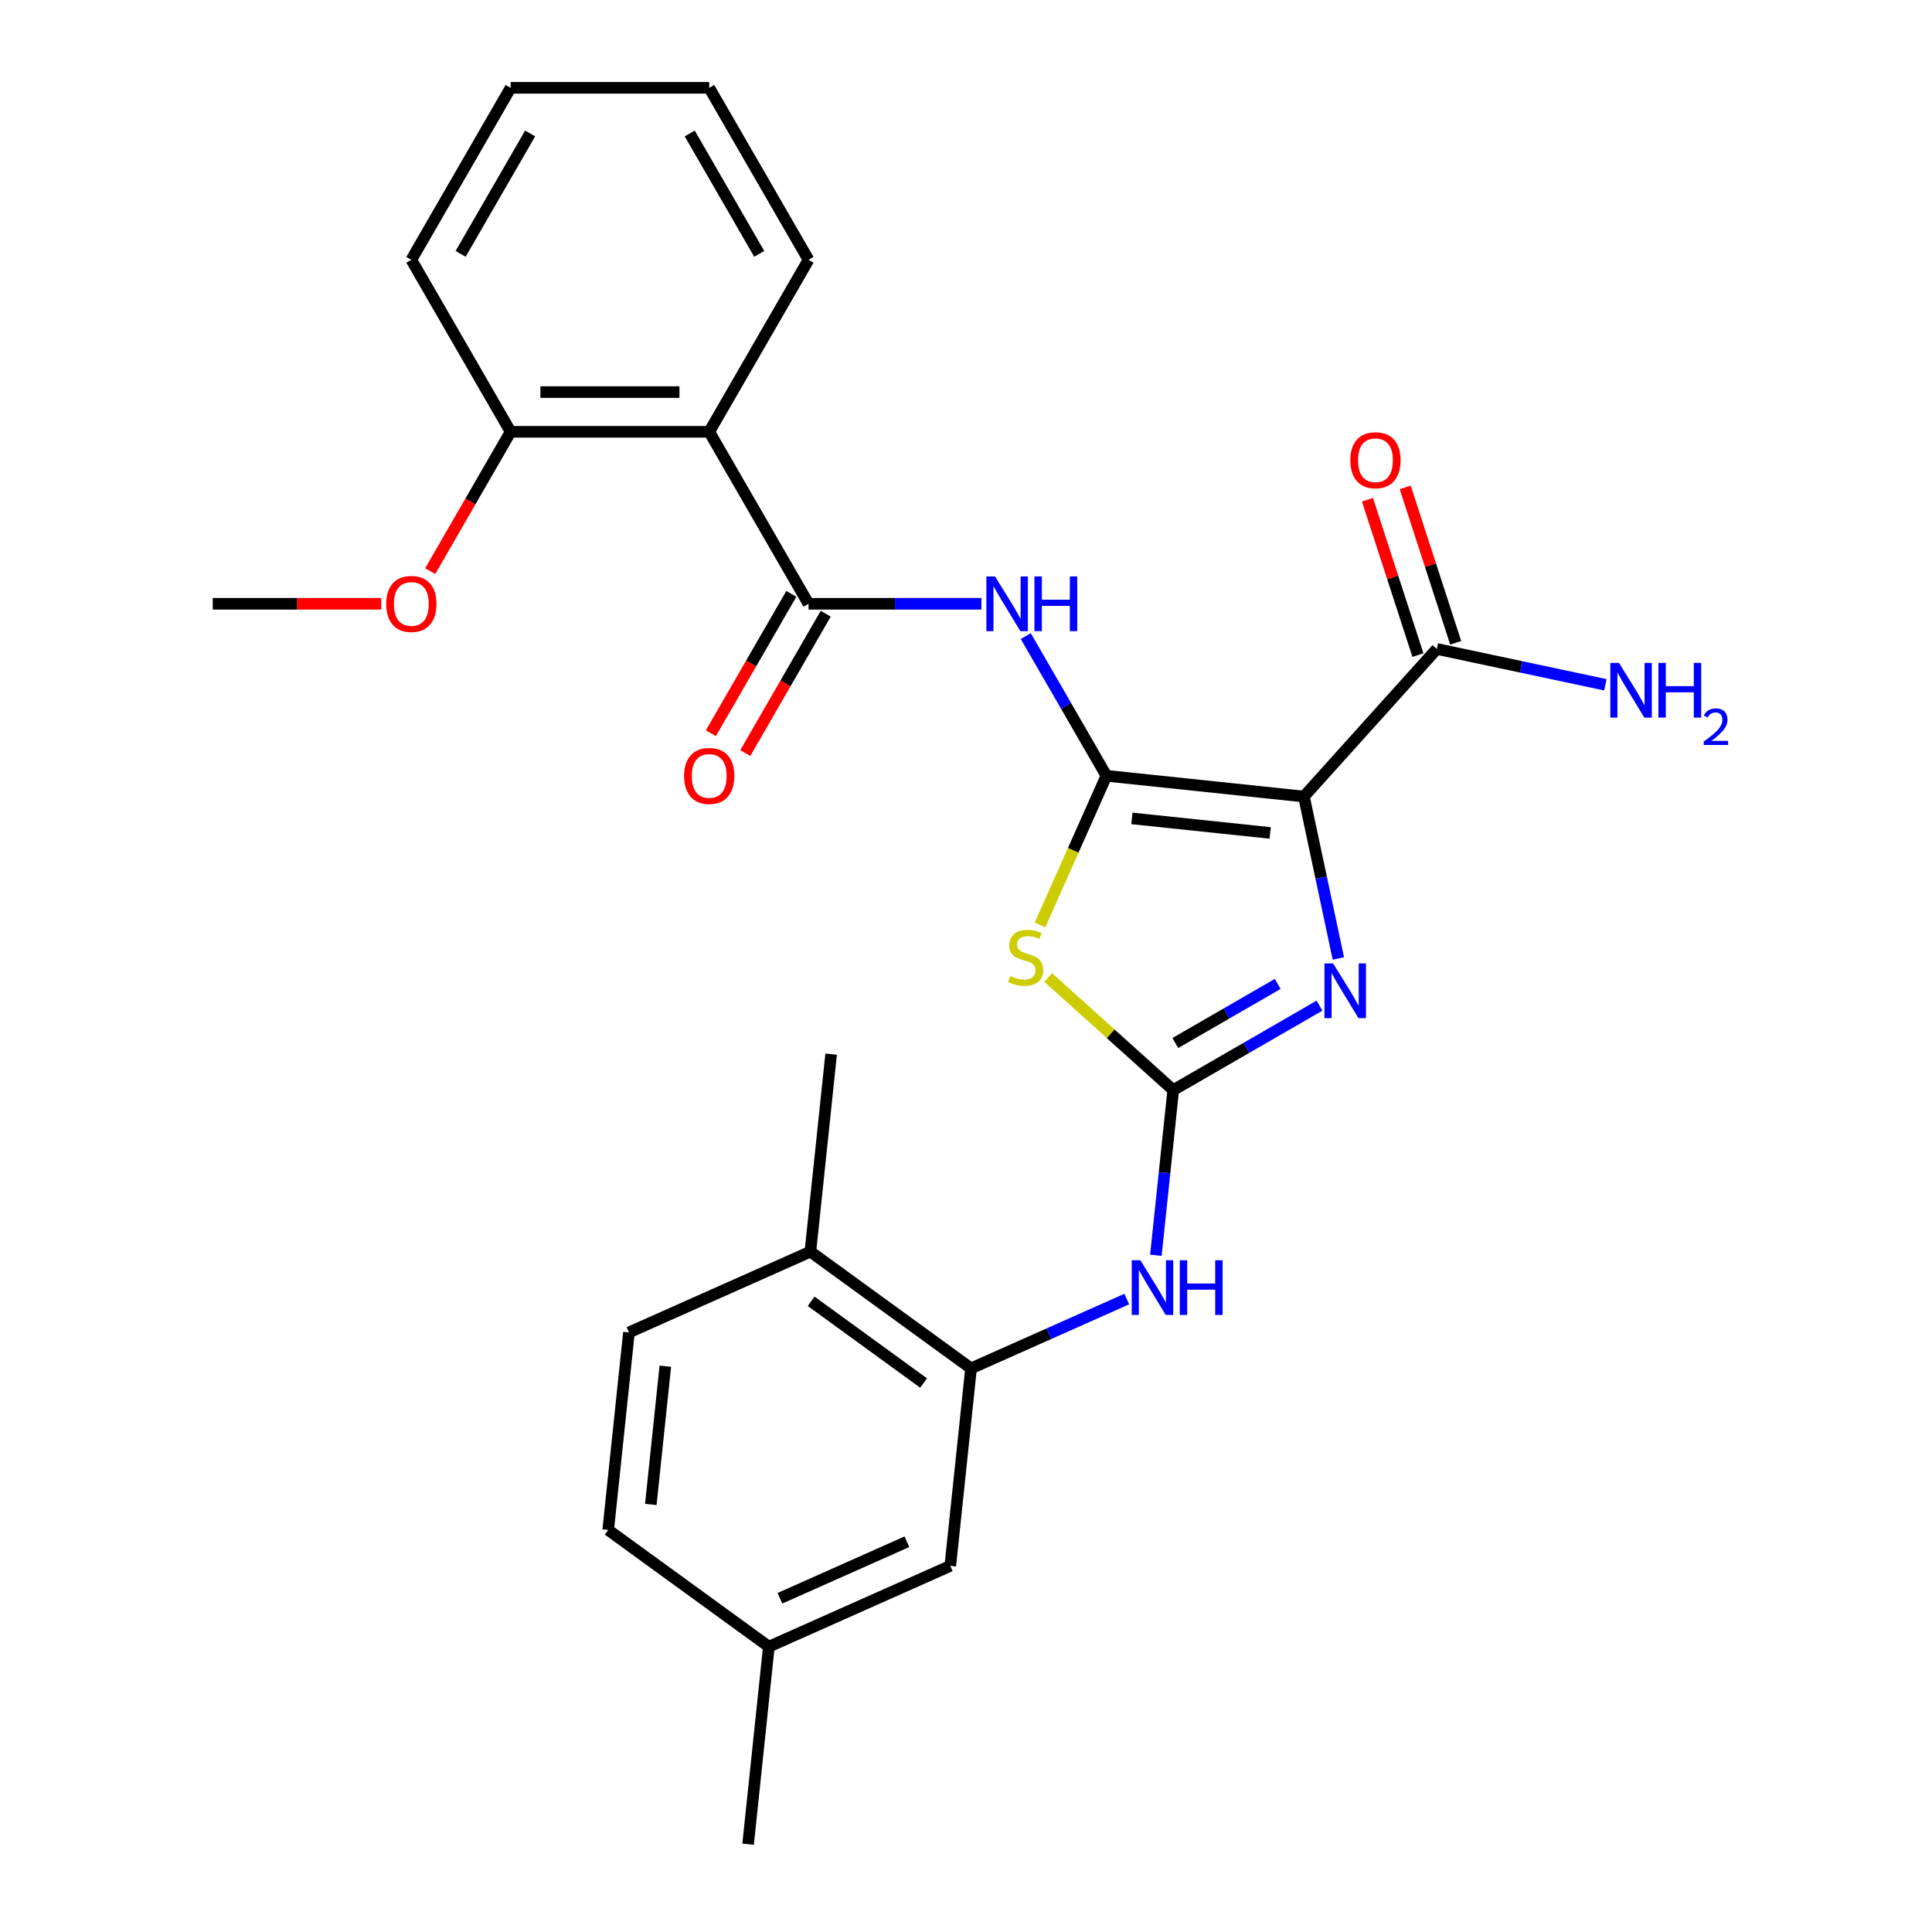 <?xml version='1.0' encoding='iso-8859-1'?>
<svg version='1.1' baseProfile='full'
              xmlns='http://www.w3.org/2000/svg'
                      xmlns:rdkit='http://www.rdkit.org/xml'
                      xmlns:xlink='http://www.w3.org/1999/xlink'
                  xml:space='preserve'
width='1000px' height='1000px' viewBox='0 0 1000 1000'>
<!-- END OF HEADER -->
<rect style='opacity:1.0;fill:#FFFFFF;stroke:none' width='1000' height='1000' x='0' y='0'> </rect>
<path class='bond-0' d='M 572.682,401.543 L 674.913,412.288' style='fill:none;fill-rule:evenodd;stroke:#000000;stroke-width:6px;stroke-linecap:butt;stroke-linejoin:miter;stroke-opacity:1' />
<path class='bond-0' d='M 585.868,423.601 L 657.429,431.123' style='fill:none;fill-rule:evenodd;stroke:#000000;stroke-width:6px;stroke-linecap:butt;stroke-linejoin:miter;stroke-opacity:1' />
<path class='bond-1' d='M 572.682,401.543 L 555.492,440.152' style='fill:none;fill-rule:evenodd;stroke:#000000;stroke-width:6px;stroke-linecap:butt;stroke-linejoin:miter;stroke-opacity:1' />
<path class='bond-1' d='M 555.492,440.152 L 538.303,478.76' style='fill:none;fill-rule:evenodd;stroke:#CCCC00;stroke-width:6px;stroke-linecap:butt;stroke-linejoin:miter;stroke-opacity:1' />
<path class='bond-4' d='M 572.682,401.543 L 551.813,365.397' style='fill:none;fill-rule:evenodd;stroke:#000000;stroke-width:6px;stroke-linecap:butt;stroke-linejoin:miter;stroke-opacity:1' />
<path class='bond-4' d='M 551.813,365.397 L 530.944,329.251' style='fill:none;fill-rule:evenodd;stroke:#0000FF;stroke-width:6px;stroke-linecap:butt;stroke-linejoin:miter;stroke-opacity:1' />
<path class='bond-3' d='M 674.913,412.288 L 683.821,454.197' style='fill:none;fill-rule:evenodd;stroke:#000000;stroke-width:6px;stroke-linecap:butt;stroke-linejoin:miter;stroke-opacity:1' />
<path class='bond-3' d='M 683.821,454.197 L 692.729,496.106' style='fill:none;fill-rule:evenodd;stroke:#0000FF;stroke-width:6px;stroke-linecap:butt;stroke-linejoin:miter;stroke-opacity:1' />
<path class='bond-7' d='M 674.913,412.288 L 743.695,335.897' style='fill:none;fill-rule:evenodd;stroke:#000000;stroke-width:6px;stroke-linecap:butt;stroke-linejoin:miter;stroke-opacity:1' />
<path class='bond-2' d='M 542.522,505.94 L 574.892,535.086' style='fill:none;fill-rule:evenodd;stroke:#CCCC00;stroke-width:6px;stroke-linecap:butt;stroke-linejoin:miter;stroke-opacity:1' />
<path class='bond-2' d='M 574.892,535.086 L 607.263,564.233' style='fill:none;fill-rule:evenodd;stroke:#000000;stroke-width:6px;stroke-linecap:butt;stroke-linejoin:miter;stroke-opacity:1' />
<path class='bond-8' d='M 607.263,564.233 L 602.769,606.983' style='fill:none;fill-rule:evenodd;stroke:#000000;stroke-width:6px;stroke-linecap:butt;stroke-linejoin:miter;stroke-opacity:1' />
<path class='bond-8' d='M 602.769,606.983 L 598.276,649.734' style='fill:none;fill-rule:evenodd;stroke:#0000FF;stroke-width:6px;stroke-linecap:butt;stroke-linejoin:miter;stroke-opacity:1' />
<path class='bond-27' d='M 607.263,564.233 L 645.119,542.377' style='fill:none;fill-rule:evenodd;stroke:#000000;stroke-width:6px;stroke-linecap:butt;stroke-linejoin:miter;stroke-opacity:1' />
<path class='bond-27' d='M 645.119,542.377 L 682.975,520.52' style='fill:none;fill-rule:evenodd;stroke:#0000FF;stroke-width:6px;stroke-linecap:butt;stroke-linejoin:miter;stroke-opacity:1' />
<path class='bond-27' d='M 608.34,539.871 L 634.839,524.572' style='fill:none;fill-rule:evenodd;stroke:#000000;stroke-width:6px;stroke-linecap:butt;stroke-linejoin:miter;stroke-opacity:1' />
<path class='bond-27' d='M 634.839,524.572 L 661.339,509.273' style='fill:none;fill-rule:evenodd;stroke:#0000FF;stroke-width:6px;stroke-linecap:butt;stroke-linejoin:miter;stroke-opacity:1' />
<path class='bond-5' d='M 507.975,312.521 L 463.233,312.521' style='fill:none;fill-rule:evenodd;stroke:#0000FF;stroke-width:6px;stroke-linecap:butt;stroke-linejoin:miter;stroke-opacity:1' />
<path class='bond-5' d='M 463.233,312.521 L 418.491,312.521' style='fill:none;fill-rule:evenodd;stroke:#000000;stroke-width:6px;stroke-linecap:butt;stroke-linejoin:miter;stroke-opacity:1' />
<path class='bond-6' d='M 418.491,312.521 L 367.094,223.499' style='fill:none;fill-rule:evenodd;stroke:#000000;stroke-width:6px;stroke-linecap:butt;stroke-linejoin:miter;stroke-opacity:1' />
<path class='bond-10' d='M 409.589,307.381 L 388.766,343.448' style='fill:none;fill-rule:evenodd;stroke:#000000;stroke-width:6px;stroke-linecap:butt;stroke-linejoin:miter;stroke-opacity:1' />
<path class='bond-10' d='M 388.766,343.448 L 367.943,379.514' style='fill:none;fill-rule:evenodd;stroke:#FF0000;stroke-width:6px;stroke-linecap:butt;stroke-linejoin:miter;stroke-opacity:1' />
<path class='bond-10' d='M 427.393,317.661 L 406.57,353.727' style='fill:none;fill-rule:evenodd;stroke:#000000;stroke-width:6px;stroke-linecap:butt;stroke-linejoin:miter;stroke-opacity:1' />
<path class='bond-10' d='M 406.57,353.727 L 385.748,389.793' style='fill:none;fill-rule:evenodd;stroke:#FF0000;stroke-width:6px;stroke-linecap:butt;stroke-linejoin:miter;stroke-opacity:1' />
<path class='bond-11' d='M 367.094,223.499 L 264.3,223.499' style='fill:none;fill-rule:evenodd;stroke:#000000;stroke-width:6px;stroke-linecap:butt;stroke-linejoin:miter;stroke-opacity:1' />
<path class='bond-11' d='M 351.675,202.94 L 279.719,202.94' style='fill:none;fill-rule:evenodd;stroke:#000000;stroke-width:6px;stroke-linecap:butt;stroke-linejoin:miter;stroke-opacity:1' />
<path class='bond-19' d='M 367.094,223.499 L 418.491,134.477' style='fill:none;fill-rule:evenodd;stroke:#000000;stroke-width:6px;stroke-linecap:butt;stroke-linejoin:miter;stroke-opacity:1' />
<path class='bond-14' d='M 753.472,332.721 L 740.404,292.504' style='fill:none;fill-rule:evenodd;stroke:#000000;stroke-width:6px;stroke-linecap:butt;stroke-linejoin:miter;stroke-opacity:1' />
<path class='bond-14' d='M 740.404,292.504 L 727.337,252.288' style='fill:none;fill-rule:evenodd;stroke:#FF0000;stroke-width:6px;stroke-linecap:butt;stroke-linejoin:miter;stroke-opacity:1' />
<path class='bond-14' d='M 733.919,339.074 L 720.852,298.857' style='fill:none;fill-rule:evenodd;stroke:#000000;stroke-width:6px;stroke-linecap:butt;stroke-linejoin:miter;stroke-opacity:1' />
<path class='bond-14' d='M 720.852,298.857 L 707.785,258.641' style='fill:none;fill-rule:evenodd;stroke:#FF0000;stroke-width:6px;stroke-linecap:butt;stroke-linejoin:miter;stroke-opacity:1' />
<path class='bond-16' d='M 743.695,335.897 L 787.314,345.169' style='fill:none;fill-rule:evenodd;stroke:#000000;stroke-width:6px;stroke-linecap:butt;stroke-linejoin:miter;stroke-opacity:1' />
<path class='bond-16' d='M 787.314,345.169 L 830.933,354.44' style='fill:none;fill-rule:evenodd;stroke:#0000FF;stroke-width:6px;stroke-linecap:butt;stroke-linejoin:miter;stroke-opacity:1' />
<path class='bond-9' d='M 583.208,672.39 L 542.909,690.332' style='fill:none;fill-rule:evenodd;stroke:#0000FF;stroke-width:6px;stroke-linecap:butt;stroke-linejoin:miter;stroke-opacity:1' />
<path class='bond-9' d='M 542.909,690.332 L 502.611,708.274' style='fill:none;fill-rule:evenodd;stroke:#000000;stroke-width:6px;stroke-linecap:butt;stroke-linejoin:miter;stroke-opacity:1' />
<path class='bond-12' d='M 502.611,708.274 L 419.449,647.853' style='fill:none;fill-rule:evenodd;stroke:#000000;stroke-width:6px;stroke-linecap:butt;stroke-linejoin:miter;stroke-opacity:1' />
<path class='bond-12' d='M 478.052,715.843 L 419.839,673.548' style='fill:none;fill-rule:evenodd;stroke:#000000;stroke-width:6px;stroke-linecap:butt;stroke-linejoin:miter;stroke-opacity:1' />
<path class='bond-13' d='M 502.611,708.274 L 491.866,810.505' style='fill:none;fill-rule:evenodd;stroke:#000000;stroke-width:6px;stroke-linecap:butt;stroke-linejoin:miter;stroke-opacity:1' />
<path class='bond-20' d='M 264.3,223.499 L 243.477,259.565' style='fill:none;fill-rule:evenodd;stroke:#000000;stroke-width:6px;stroke-linecap:butt;stroke-linejoin:miter;stroke-opacity:1' />
<path class='bond-20' d='M 243.477,259.565 L 222.654,295.631' style='fill:none;fill-rule:evenodd;stroke:#FF0000;stroke-width:6px;stroke-linecap:butt;stroke-linejoin:miter;stroke-opacity:1' />
<path class='bond-22' d='M 264.3,223.499 L 212.903,134.477' style='fill:none;fill-rule:evenodd;stroke:#000000;stroke-width:6px;stroke-linecap:butt;stroke-linejoin:miter;stroke-opacity:1' />
<path class='bond-15' d='M 419.449,647.853 L 325.542,689.663' style='fill:none;fill-rule:evenodd;stroke:#000000;stroke-width:6px;stroke-linecap:butt;stroke-linejoin:miter;stroke-opacity:1' />
<path class='bond-21' d='M 419.449,647.853 L 430.194,545.622' style='fill:none;fill-rule:evenodd;stroke:#000000;stroke-width:6px;stroke-linecap:butt;stroke-linejoin:miter;stroke-opacity:1' />
<path class='bond-17' d='M 491.866,810.505 L 397.959,852.315' style='fill:none;fill-rule:evenodd;stroke:#000000;stroke-width:6px;stroke-linecap:butt;stroke-linejoin:miter;stroke-opacity:1' />
<path class='bond-17' d='M 469.418,797.995 L 403.683,827.262' style='fill:none;fill-rule:evenodd;stroke:#000000;stroke-width:6px;stroke-linecap:butt;stroke-linejoin:miter;stroke-opacity:1' />
<path class='bond-29' d='M 325.542,689.663 L 314.797,791.894' style='fill:none;fill-rule:evenodd;stroke:#000000;stroke-width:6px;stroke-linecap:butt;stroke-linejoin:miter;stroke-opacity:1' />
<path class='bond-29' d='M 344.376,707.147 L 336.855,778.708' style='fill:none;fill-rule:evenodd;stroke:#000000;stroke-width:6px;stroke-linecap:butt;stroke-linejoin:miter;stroke-opacity:1' />
<path class='bond-18' d='M 397.959,852.315 L 314.797,791.894' style='fill:none;fill-rule:evenodd;stroke:#000000;stroke-width:6px;stroke-linecap:butt;stroke-linejoin:miter;stroke-opacity:1' />
<path class='bond-23' d='M 397.959,852.315 L 387.214,954.545' style='fill:none;fill-rule:evenodd;stroke:#000000;stroke-width:6px;stroke-linecap:butt;stroke-linejoin:miter;stroke-opacity:1' />
<path class='bond-25' d='M 418.491,134.477 L 367.094,45.455' style='fill:none;fill-rule:evenodd;stroke:#000000;stroke-width:6px;stroke-linecap:butt;stroke-linejoin:miter;stroke-opacity:1' />
<path class='bond-25' d='M 392.977,131.403 L 356.999,69.087' style='fill:none;fill-rule:evenodd;stroke:#000000;stroke-width:6px;stroke-linecap:butt;stroke-linejoin:miter;stroke-opacity:1' />
<path class='bond-24' d='M 197.333,312.521 L 153.721,312.521' style='fill:none;fill-rule:evenodd;stroke:#FF0000;stroke-width:6px;stroke-linecap:butt;stroke-linejoin:miter;stroke-opacity:1' />
<path class='bond-24' d='M 153.721,312.521 L 110.109,312.521' style='fill:none;fill-rule:evenodd;stroke:#000000;stroke-width:6px;stroke-linecap:butt;stroke-linejoin:miter;stroke-opacity:1' />
<path class='bond-28' d='M 212.903,134.477 L 264.3,45.455' style='fill:none;fill-rule:evenodd;stroke:#000000;stroke-width:6px;stroke-linecap:butt;stroke-linejoin:miter;stroke-opacity:1' />
<path class='bond-28' d='M 238.417,131.403 L 274.395,69.087' style='fill:none;fill-rule:evenodd;stroke:#000000;stroke-width:6px;stroke-linecap:butt;stroke-linejoin:miter;stroke-opacity:1' />
<path class='bond-26' d='M 367.094,45.455 L 264.3,45.455' style='fill:none;fill-rule:evenodd;stroke:#000000;stroke-width:6px;stroke-linecap:butt;stroke-linejoin:miter;stroke-opacity:1' />
<path  class='atom-2' d='M 522.872 505.17
Q 523.192 505.29, 524.512 505.85
Q 525.832 506.41, 527.272 506.77
Q 528.752 507.09, 530.192 507.09
Q 532.872 507.09, 534.432 505.81
Q 535.992 504.49, 535.992 502.21
Q 535.992 500.65, 535.192 499.69
Q 534.432 498.73, 533.232 498.21
Q 532.032 497.69, 530.032 497.09
Q 527.512 496.33, 525.992 495.61
Q 524.512 494.89, 523.432 493.37
Q 522.392 491.85, 522.392 489.29
Q 522.392 485.73, 524.792 483.53
Q 527.232 481.33, 532.032 481.33
Q 535.312 481.33, 539.032 482.89
L 538.112 485.97
Q 534.712 484.57, 532.152 484.57
Q 529.392 484.57, 527.872 485.73
Q 526.352 486.85, 526.392 488.81
Q 526.392 490.33, 527.152 491.25
Q 527.952 492.17, 529.072 492.69
Q 530.232 493.21, 532.152 493.81
Q 534.712 494.61, 536.232 495.41
Q 537.752 496.21, 538.832 497.85
Q 539.952 499.45, 539.952 502.21
Q 539.952 506.13, 537.312 508.25
Q 534.712 510.33, 530.352 510.33
Q 527.832 510.33, 525.912 509.77
Q 524.032 509.25, 521.792 508.33
L 522.872 505.17
' fill='#CCCC00'/>
<path  class='atom-4' d='M 690.025 498.676
L 699.305 513.676
Q 700.225 515.156, 701.705 517.836
Q 703.185 520.516, 703.265 520.676
L 703.265 498.676
L 707.025 498.676
L 707.025 526.996
L 703.145 526.996
L 693.185 510.596
Q 692.025 508.676, 690.785 506.476
Q 689.585 504.276, 689.225 503.596
L 689.225 526.996
L 685.545 526.996
L 685.545 498.676
L 690.025 498.676
' fill='#0000FF'/>
<path  class='atom-5' d='M 515.025 298.361
L 524.305 313.361
Q 525.225 314.841, 526.705 317.521
Q 528.185 320.201, 528.265 320.361
L 528.265 298.361
L 532.025 298.361
L 532.025 326.681
L 528.145 326.681
L 518.185 310.281
Q 517.025 308.361, 515.785 306.161
Q 514.585 303.961, 514.225 303.281
L 514.225 326.681
L 510.545 326.681
L 510.545 298.361
L 515.025 298.361
' fill='#0000FF'/>
<path  class='atom-5' d='M 535.425 298.361
L 539.265 298.361
L 539.265 310.401
L 553.745 310.401
L 553.745 298.361
L 557.585 298.361
L 557.585 326.681
L 553.745 326.681
L 553.745 313.601
L 539.265 313.601
L 539.265 326.681
L 535.425 326.681
L 535.425 298.361
' fill='#0000FF'/>
<path  class='atom-9' d='M 590.258 652.304
L 599.538 667.304
Q 600.458 668.784, 601.938 671.464
Q 603.418 674.144, 603.498 674.304
L 603.498 652.304
L 607.258 652.304
L 607.258 680.624
L 603.378 680.624
L 593.418 664.224
Q 592.258 662.304, 591.018 660.104
Q 589.818 657.904, 589.458 657.224
L 589.458 680.624
L 585.778 680.624
L 585.778 652.304
L 590.258 652.304
' fill='#0000FF'/>
<path  class='atom-9' d='M 610.658 652.304
L 614.498 652.304
L 614.498 664.344
L 628.978 664.344
L 628.978 652.304
L 632.818 652.304
L 632.818 680.624
L 628.978 680.624
L 628.978 667.544
L 614.498 667.544
L 614.498 680.624
L 610.658 680.624
L 610.658 652.304
' fill='#0000FF'/>
<path  class='atom-11' d='M 354.094 401.623
Q 354.094 394.823, 357.454 391.023
Q 360.814 387.223, 367.094 387.223
Q 373.374 387.223, 376.734 391.023
Q 380.094 394.823, 380.094 401.623
Q 380.094 408.503, 376.694 412.423
Q 373.294 416.303, 367.094 416.303
Q 360.854 416.303, 357.454 412.423
Q 354.094 408.543, 354.094 401.623
M 367.094 413.103
Q 371.414 413.103, 373.734 410.223
Q 376.094 407.303, 376.094 401.623
Q 376.094 396.063, 373.734 393.263
Q 371.414 390.423, 367.094 390.423
Q 362.774 390.423, 360.414 393.223
Q 358.094 396.023, 358.094 401.623
Q 358.094 407.343, 360.414 410.223
Q 362.774 413.103, 367.094 413.103
' fill='#FF0000'/>
<path  class='atom-15' d='M 698.93 238.214
Q 698.93 231.414, 702.29 227.614
Q 705.65 223.814, 711.93 223.814
Q 718.21 223.814, 721.57 227.614
Q 724.93 231.414, 724.93 238.214
Q 724.93 245.094, 721.53 249.014
Q 718.13 252.894, 711.93 252.894
Q 705.69 252.894, 702.29 249.014
Q 698.93 245.134, 698.93 238.214
M 711.93 249.694
Q 716.25 249.694, 718.57 246.814
Q 720.93 243.894, 720.93 238.214
Q 720.93 232.654, 718.57 229.854
Q 716.25 227.014, 711.93 227.014
Q 707.61 227.014, 705.25 229.814
Q 702.93 232.614, 702.93 238.214
Q 702.93 243.934, 705.25 246.814
Q 707.61 249.694, 711.93 249.694
' fill='#FF0000'/>
<path  class='atom-17' d='M 837.983 343.109
L 847.263 358.109
Q 848.183 359.589, 849.663 362.269
Q 851.143 364.949, 851.223 365.109
L 851.223 343.109
L 854.983 343.109
L 854.983 371.429
L 851.103 371.429
L 841.143 355.029
Q 839.983 353.109, 838.743 350.909
Q 837.543 348.709, 837.183 348.029
L 837.183 371.429
L 833.503 371.429
L 833.503 343.109
L 837.983 343.109
' fill='#0000FF'/>
<path  class='atom-17' d='M 858.383 343.109
L 862.223 343.109
L 862.223 355.149
L 876.703 355.149
L 876.703 343.109
L 880.543 343.109
L 880.543 371.429
L 876.703 371.429
L 876.703 358.349
L 862.223 358.349
L 862.223 371.429
L 858.383 371.429
L 858.383 343.109
' fill='#0000FF'/>
<path  class='atom-17' d='M 881.916 370.436
Q 882.602 368.667, 884.239 367.69
Q 885.876 366.687, 888.146 366.687
Q 890.971 366.687, 892.555 368.218
Q 894.139 369.749, 894.139 372.469
Q 894.139 375.241, 892.08 377.828
Q 890.047 380.415, 885.823 383.477
L 894.456 383.477
L 894.456 385.589
L 881.863 385.589
L 881.863 383.821
Q 885.348 381.339, 887.407 379.491
Q 889.493 377.643, 890.496 375.98
Q 891.499 374.317, 891.499 372.601
Q 891.499 370.805, 890.601 369.802
Q 889.704 368.799, 888.146 368.799
Q 886.641 368.799, 885.638 369.406
Q 884.635 370.013, 883.922 371.36
L 881.916 370.436
' fill='#0000FF'/>
<path  class='atom-21' d='M 199.903 312.601
Q 199.903 305.801, 203.263 302.001
Q 206.623 298.201, 212.903 298.201
Q 219.183 298.201, 222.543 302.001
Q 225.903 305.801, 225.903 312.601
Q 225.903 319.481, 222.503 323.401
Q 219.103 327.281, 212.903 327.281
Q 206.663 327.281, 203.263 323.401
Q 199.903 319.521, 199.903 312.601
M 212.903 324.081
Q 217.223 324.081, 219.543 321.201
Q 221.903 318.281, 221.903 312.601
Q 221.903 307.041, 219.543 304.241
Q 217.223 301.401, 212.903 301.401
Q 208.583 301.401, 206.223 304.201
Q 203.903 307.001, 203.903 312.601
Q 203.903 318.321, 206.223 321.201
Q 208.583 324.081, 212.903 324.081
' fill='#FF0000'/>
</svg>
